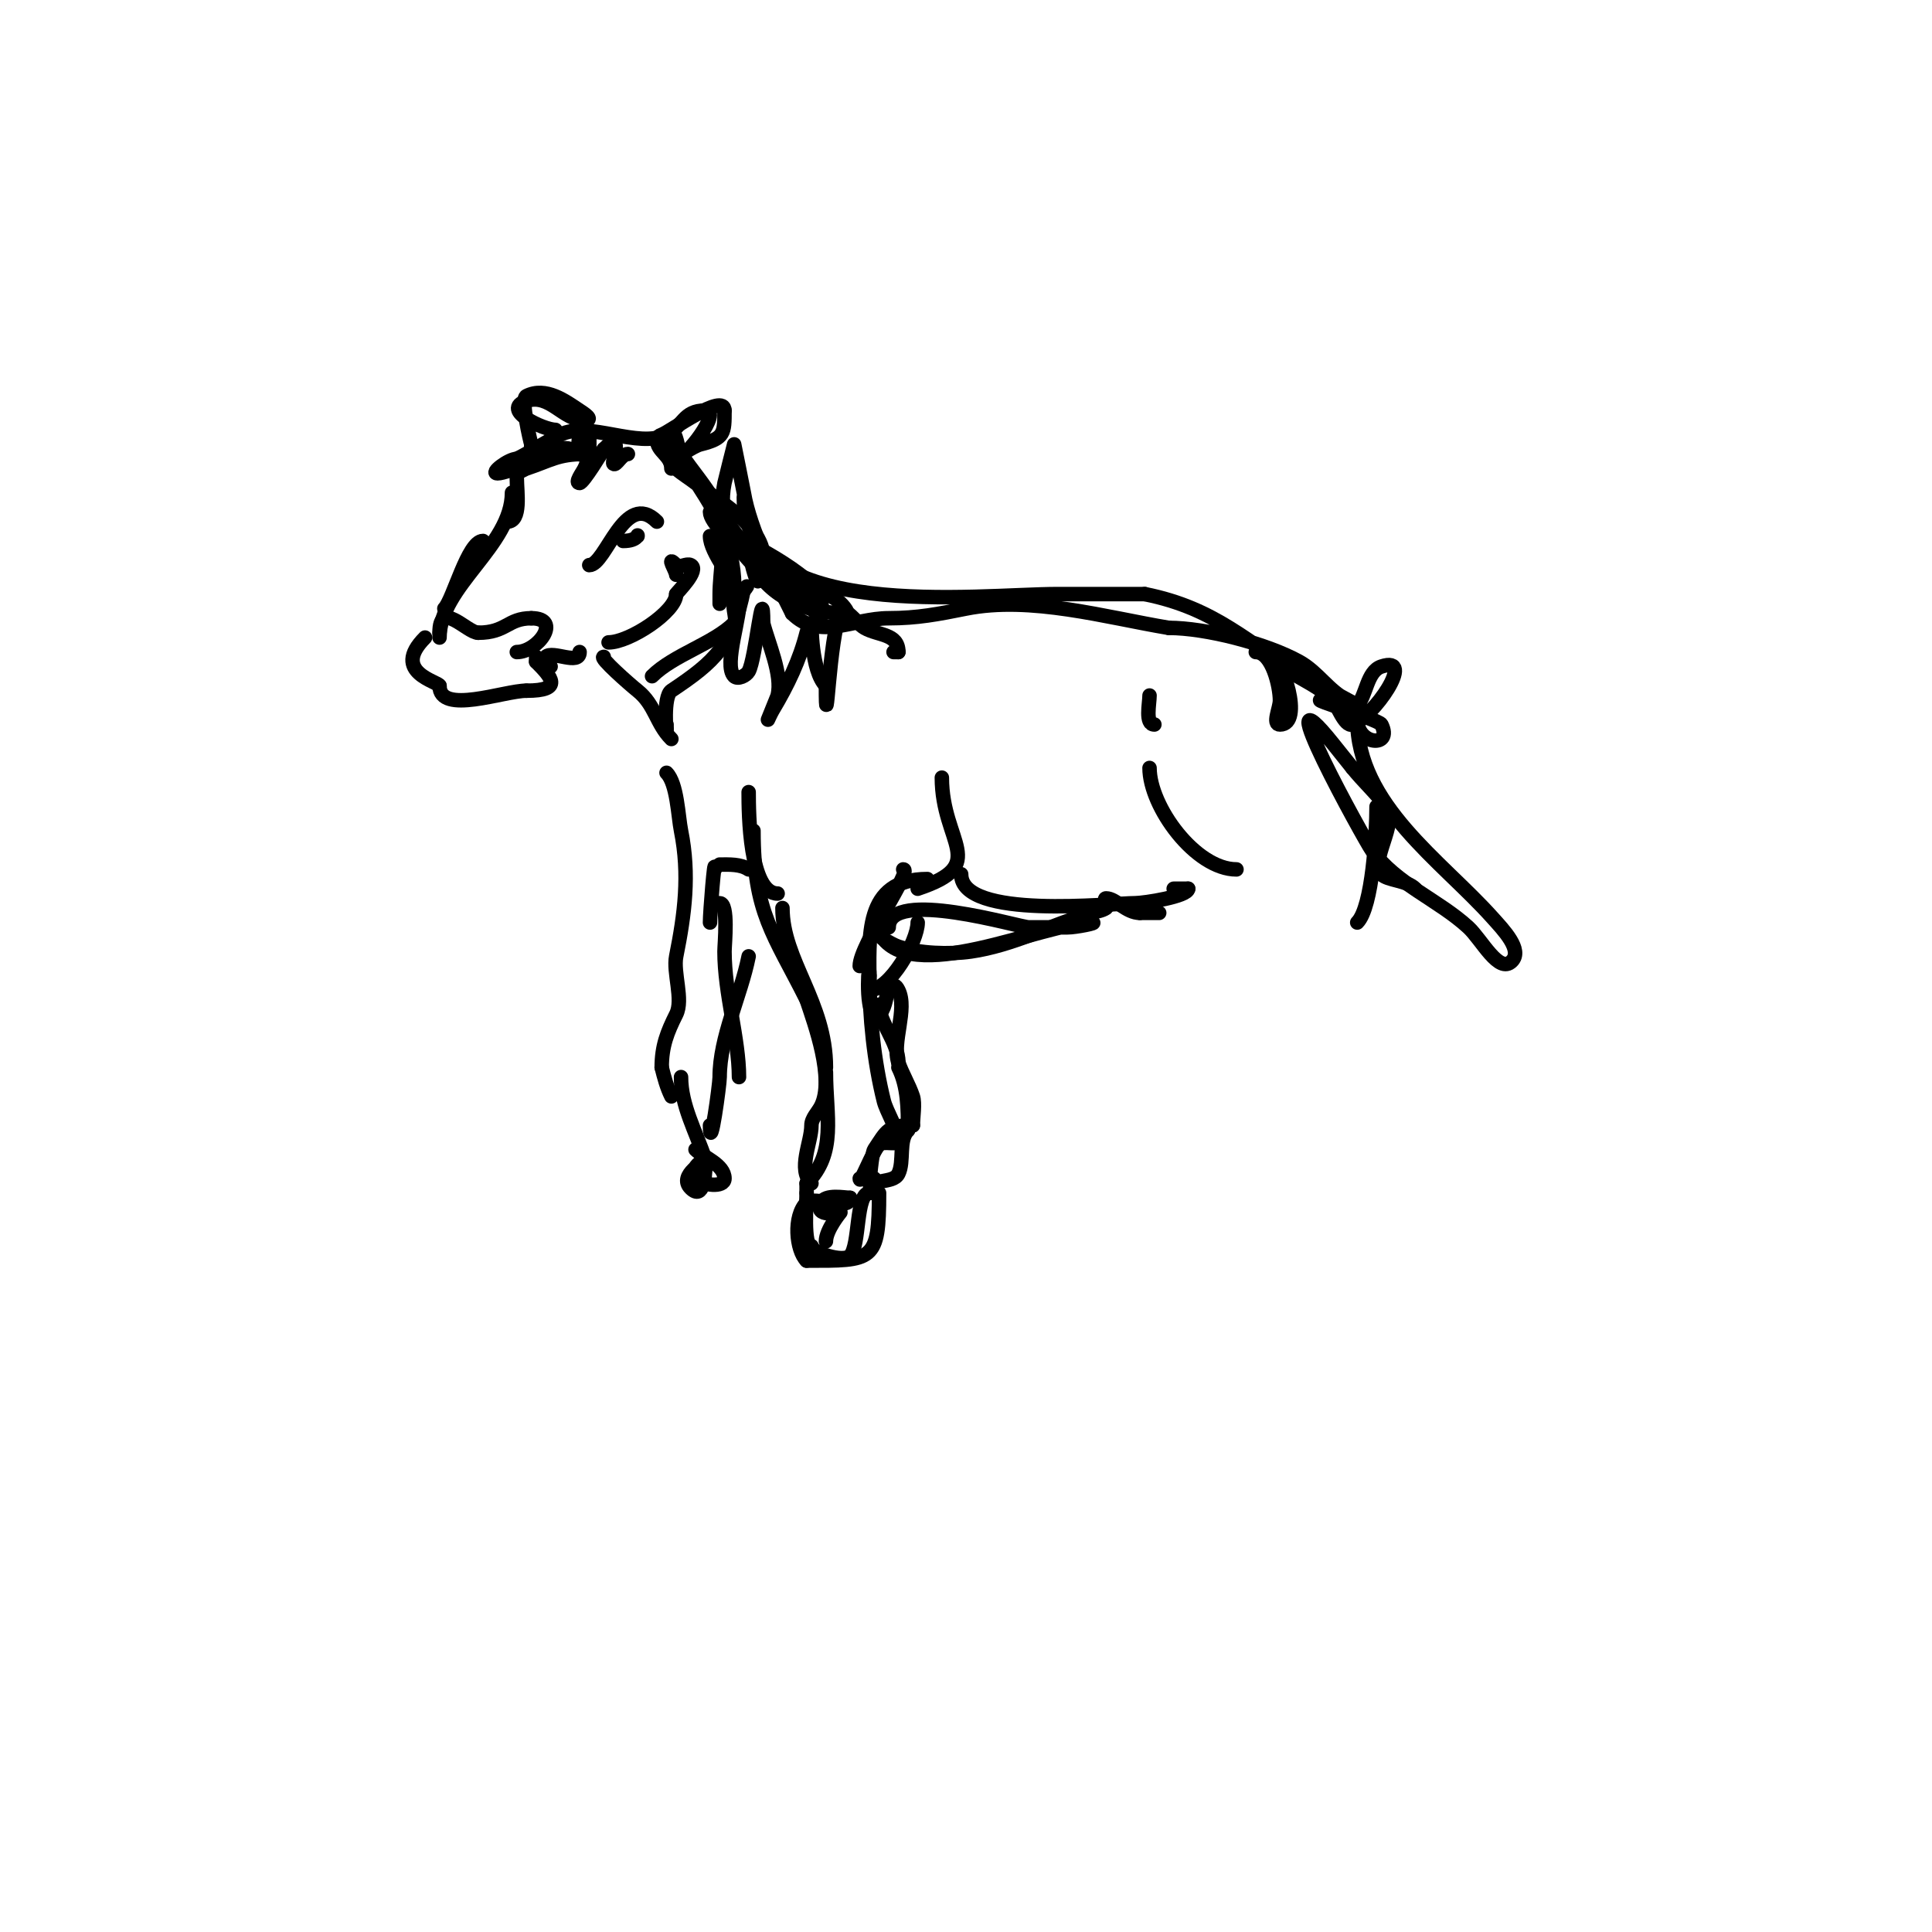 <svg viewBox='0 0 400 400' version='1.1' xmlns='http://www.w3.org/2000/svg' xmlns:xlink='http://www.w3.org/1999/xlink'><g fill='none' stroke='#000000' stroke-width='3' stroke-linecap='round' stroke-linejoin='round'><path d='M154,103c0,26.185 48.314,20 65,20c6,0 12,0 18,0'/><path d='M237,123c15.004,3.001 21.179,10.245 33,17c0.773,0.442 11,6 11,6c0,0 -1.333,-0.667 -2,-1c-3.944,-1.972 -6.096,-5.831 -10,-8c-6.886,-3.826 -19.445,-7 -27,-7'/><path d='M242,130c-13.018,-2.17 -28.608,-6.678 -42,-4c-5.745,1.149 -10.053,2 -16,2c-7.398,0 -14.333,4.667 -20,-1'/><path d='M164,127c-3.491,-6.983 -8.735,-17.411 -10,-25c-0.101,-0.604 -2,-10 -2,-10c0,0 -1.88,7.401 -2,8c-1.372,6.861 1.22,12.22 6,17'/><path d='M156,117c3.297,6.593 11.199,10 19,10c1.202,0 -1,-2.333 -2,-3c-1.156,-0.77 -10.33,-5.67 -12,-4c-1.401,1.401 7,6.652 7,4'/><path d='M168,124c-8.217,-4.109 -15.452,-12.04 -20,-20c-2.144,-3.753 -4.693,-6.54 -7,-10c-0.827,-1.24 -0.946,-5.054 -2,-4c-2.082,2.082 2.877,6.596 4,8c4.756,5.945 9,15.342 9,23'/><path d='M152,121c-1.28,0 -3,4 -3,4c0,0 0,-1.333 0,-2c0,-4.395 1.35,-10.949 0,-15c-0.337,-1.012 -8.745,-15.255 -10,-14c-1.841,1.841 2.967,4.374 5,6c6.134,4.907 17.696,10.607 13,20'/><path d='M157,120c0,2.357 -3.108,-8.054 -1,-7c3.53,1.765 9.18,5.18 12,8c1.203,1.203 4.687,9.687 0,5'/><path d='M168,126c-3.253,-2.602 -21,-15.922 -21,-20'/><path d='M139,97c0,-2.788 -3,-3.438 -3,-6c0,-0.471 0.553,-0.851 1,-1c1.701,-0.567 13,-8.937 13,-5'/><path d='M150,85c0,4.733 0.006,5.749 -5,7c-1.487,0.372 -5.278,3 -5,3c1.864,0 9.643,-10 6,-10'/><path d='M146,85c-4.615,0 -4.51,3.255 -8,5c-5.867,2.933 -16.133,-2.933 -22,0c-3.22,1.61 -5.823,3.412 -9,5'/><path d='M107,95c-1.667,0 -5.667,3 -4,3c2.153,0 11.285,-4.143 13,-5c2.358,-1.179 7.105,3.105 5,1'/><path d='M121,94c-5.499,0 -6.994,1.331 -12,3c-0.276,0.092 -2,1 -2,1c0,0 0.667,-0.667 1,-1c1.269,-1.269 2,-3.205 2,-5'/><path d='M110,92c-0.202,-0.607 -2.293,-9.353 -1,-10c4.001,-2.001 8.088,1.058 11,3c0.769,0.512 3.169,2 1,2'/><path d='M121,87c-4.489,0 -7.159,-5.614 -12,-4c-5.5,1.833 3.61,6 6,6'/><path d='M120,89c0,1.035 -0.572,4.428 0,5c1.054,1.054 2,-5.491 2,-4c0,2.665 0.213,4.573 -1,7c-0.471,0.943 -2.054,3 -1,3c0.755,0 4.74,-6.611 5,-7'/><path d='M125,93c4.326,-4.326 1.57,2.57 2,3c0.581,0.581 1.607,-2 3,-2'/><path d='M107,99c0,2.933 1.014,9 -2,9'/><path d='M106,102c0,11.002 -15,19.364 -15,30'/><path d='M91,132'/><path d='M100,112c-3.139,0 -6.177,12.177 -8,14'/><path d='M88,132c-7.23,7.23 3,9.177 3,10'/><path d='M91,142c0,6.075 13.355,1 18,1'/><path d='M109,143c7.709,0 5.2,-2.8 2,-6'/><path d='M111,137c0,-0.333 0,-0.667 0,-1'/><path d='M107,135c4.346,0 9.477,-7 3,-7'/><path d='M110,128c-4.936,0 -5.117,3 -11,3'/><path d='M99,131c-2.304,0 -8,-6.965 -8,0'/><path d='M91,131'/><path d='M114,138c-0.853,0 -1.892,-1.108 -1,-2c1.403,-1.403 7,1.871 7,-1'/><path d='M126,133c4.338,0 14,-6.343 14,-10'/><path d='M140,123c0.204,-0.408 4.974,-5.013 3,-6c-0.894,-0.447 -2.293,0.707 -3,0c-2.28,-2.28 0,1.18 0,2'/><path d='M127,134'/><path d='M125,136c-1.109,0 5.395,5.716 7,7c3.647,2.917 3.832,6.832 7,10'/><path d='M135,140c4.427,-4.427 12.752,-6.752 17,-11c0.634,-0.634 -0.416,-3.167 0,-4c0.506,-1.011 4.09,-5.09 2,-3'/><path d='M154,122c-2.31,11.549 -5.886,14.924 -15,21c-1.78,1.186 -1,9.409 -1,8'/><path d='M138,151l0,-1'/><path d='M122,117c3.454,0 7.297,-15.703 14,-9'/><path d='M129,112c3.237,0 3,-1.638 3,-1'/><path d='M147,111c0,3.515 5.114,9.011 6,13c0.664,2.987 -3.338,13.662 -1,16c0.745,0.745 2.477,-0.085 3,-1c1.482,-2.594 3,-19.648 3,-10'/><path d='M158,129c1.026,4.106 4.071,10.716 3,15c-0.028,0.113 -2,5 -2,5c0,0 0.617,-1.361 1,-2c3.095,-5.158 5.609,-10.435 7,-16c0.181,-0.723 1,-2 1,-2c0,0 -0.122,9.878 3,13'/><path d='M171,142c0,13.178 0.651,-10.302 3,-15c0.869,-1.738 3.312,2.036 5,3c2.855,1.632 7,1.127 7,5'/><path d='M186,135c-0.333,0 -0.667,0 -1,0'/><path d='M260,135c3.386,0 5,7.118 5,10c0,1.667 -1.667,5 0,5c4.997,0 0.443,-14 -2,-14'/><path d='M263,136c3.736,3.736 9.253,5.253 13,9c0.736,0.736 2.405,5.532 4,5c4.212,-1.404 13.392,-14.464 6,-12c-3.042,1.014 -3.11,6.11 -5,8'/><path d='M281,146c-1,0 -2.03,0.243 -3,0c-13.89,-3.472 7.395,2.79 8,4c2.436,4.872 -5,4.306 -5,-1'/><path d='M281,149c0,17.584 17.466,29.227 28,41c2.189,2.447 6.321,6.679 4,9c-2.687,2.687 -6.207,-4.422 -9,-7c-6.172,-5.697 -15.003,-9.004 -20,-16c-1.389,-1.944 -22.512,-40.14 -8,-22c1.333,1.667 2.667,3.333 4,5'/><path d='M280,159c2.214,2.767 4.874,5.165 7,8c2.522,3.362 -3.593,11.407 -1,14c1.352,1.352 5.192,1.192 7,3'/><path d='M238,144c0,1.713 -0.975,6 1,6'/><path d='M238,159c0,8.017 9.52,21 18,21'/><path d='M285,167c0,5.47 -0.816,20.816 -4,24'/><path d='M138,160c2.199,2.199 2.399,8.995 3,12c1.827,9.135 0.754,17.232 -1,26c-0.673,3.366 1.529,8.941 0,12c-1.853,3.706 -3,6.562 -3,11'/><path d='M137,221c0.511,2.045 1.057,4.114 2,6'/><path d='M148,180c0,-3.274 -1,8.815 -1,11'/><path d='M149,179c2.028,0 4.313,-0.125 6,1'/><path d='M155,164c0,4.394 0.143,21 6,21'/><path d='M195,161c0,13.623 10.087,17.971 -5,23'/><path d='M199,181c0,9.512 31.151,6 36,6c1.874,0 11,-1.395 11,-3'/><path d='M246,184c-1,0 -2,0 -3,0'/><path d='M187,180c2.133,0 -9,15.634 -9,20'/><path d='M190,191c0,3.843 -5.73,14 -10,14'/><path d='M182,208c0,3.767 4,7.691 4,12'/><path d='M182,204'/><path d='M162,188c0,10.823 9,19.472 9,33'/><path d='M171,222c0,9.107 2.313,16.687 -4,23'/><path d='M167,245c0,0.667 0,1.333 0,2'/><path d='M167,247c0,1.991 -0.731,11 1,11'/><path d='M168,258c0,1.272 6.534,3.466 8,2c2.041,-2.041 1.135,-13 4,-13'/><path d='M180,247c0,-3.427 4.851,-1.702 6,-4c1.265,-2.53 -0.035,-6.965 2,-9'/><path d='M188,234c0,-4.448 -0.026,-9.052 -2,-13'/><path d='M182,247c0,14.273 -1.243,14 -15,14'/><path d='M167,261c-2.173,-2.173 -2.821,-9.179 0,-12c1.486,-1.486 9,1.875 9,-1'/><path d='M176,248c-1.162,0 -5.079,-0.842 -6,1c-1.604,3.208 4,2 4,2c0,0 -3,3.606 -3,6'/><path d='M181,244c-1.333,0 -1,1 -1,1c0,0 0.456,-6.184 1,-7c2.661,-3.992 2.791,-5 8,-5'/><path d='M189,233c0,-1.647 0.48,-4.56 0,-6c-0.798,-2.395 -2.265,-4.795 -3,-7c-1.392,-4.175 1.962,-11.075 0,-15c-0.618,-1.236 -0.965,-1 -2,-1'/><path d='M184,204c0,-3.423 -0.16,7.42 -3,6c-2.028,-1.014 -1,-12.821 -1,-8'/><path d='M180,202c0,8.439 0.939,17.755 3,26c0.513,2.052 3,6.151 3,8c0,1.374 -3.028,0.028 -4,1'/><path d='M182,237c-1.359,1.359 -4,8.551 -4,7'/><path d='M168,245c-2.94,-2.94 0,-8.435 0,-12c0,-1.491 1.333,-2.667 2,-4c2.828,-5.656 -1.305,-16.916 -3,-22'/><path d='M167,207c-6.763,-13.525 -11,-17.935 -11,-35'/><path d='M149,187c1.887,0 1,8.44 1,10c0,8.67 3,18.133 3,26'/><path d='M155,198c-1.641,8.204 -6,16.74 -6,25c0,1.503 -2,16.183 -2,10'/><path d='M141,223c0,5.869 3.102,11.307 5,17c0.154,0.463 -5.716,3.284 -3,6c2.677,2.677 3,-2.947 3,-4'/><path d='M146,242c0,-3.462 -3.548,0.452 -2,2c1.414,1.414 6,2 6,0c0,-2.891 -4.432,-4.432 -6,-6'/><path d='M180,204c0,-9.916 -1.32,-22 12,-22'/><path d='M184,192c0,-8.224 27.083,0 29,0c2.667,0 5.333,0 8,0c1.7,0 6.7,-1 5,-1c-9.908,0 -38.13,13.741 -44,2'/><path d='M182,193c-1.667,0 2.419,2.473 4,3c4.309,1.436 10.543,1.637 15,1c8.654,-1.236 16.672,-5.502 25,-8c1.01,-0.303 2.123,-0.415 3,-1c0.555,-0.37 -0.667,-2 0,-2c2.013,0 4.178,3 7,3'/><path d='M236,189c1.333,0 2.667,0 4,0'/></g>
</svg>